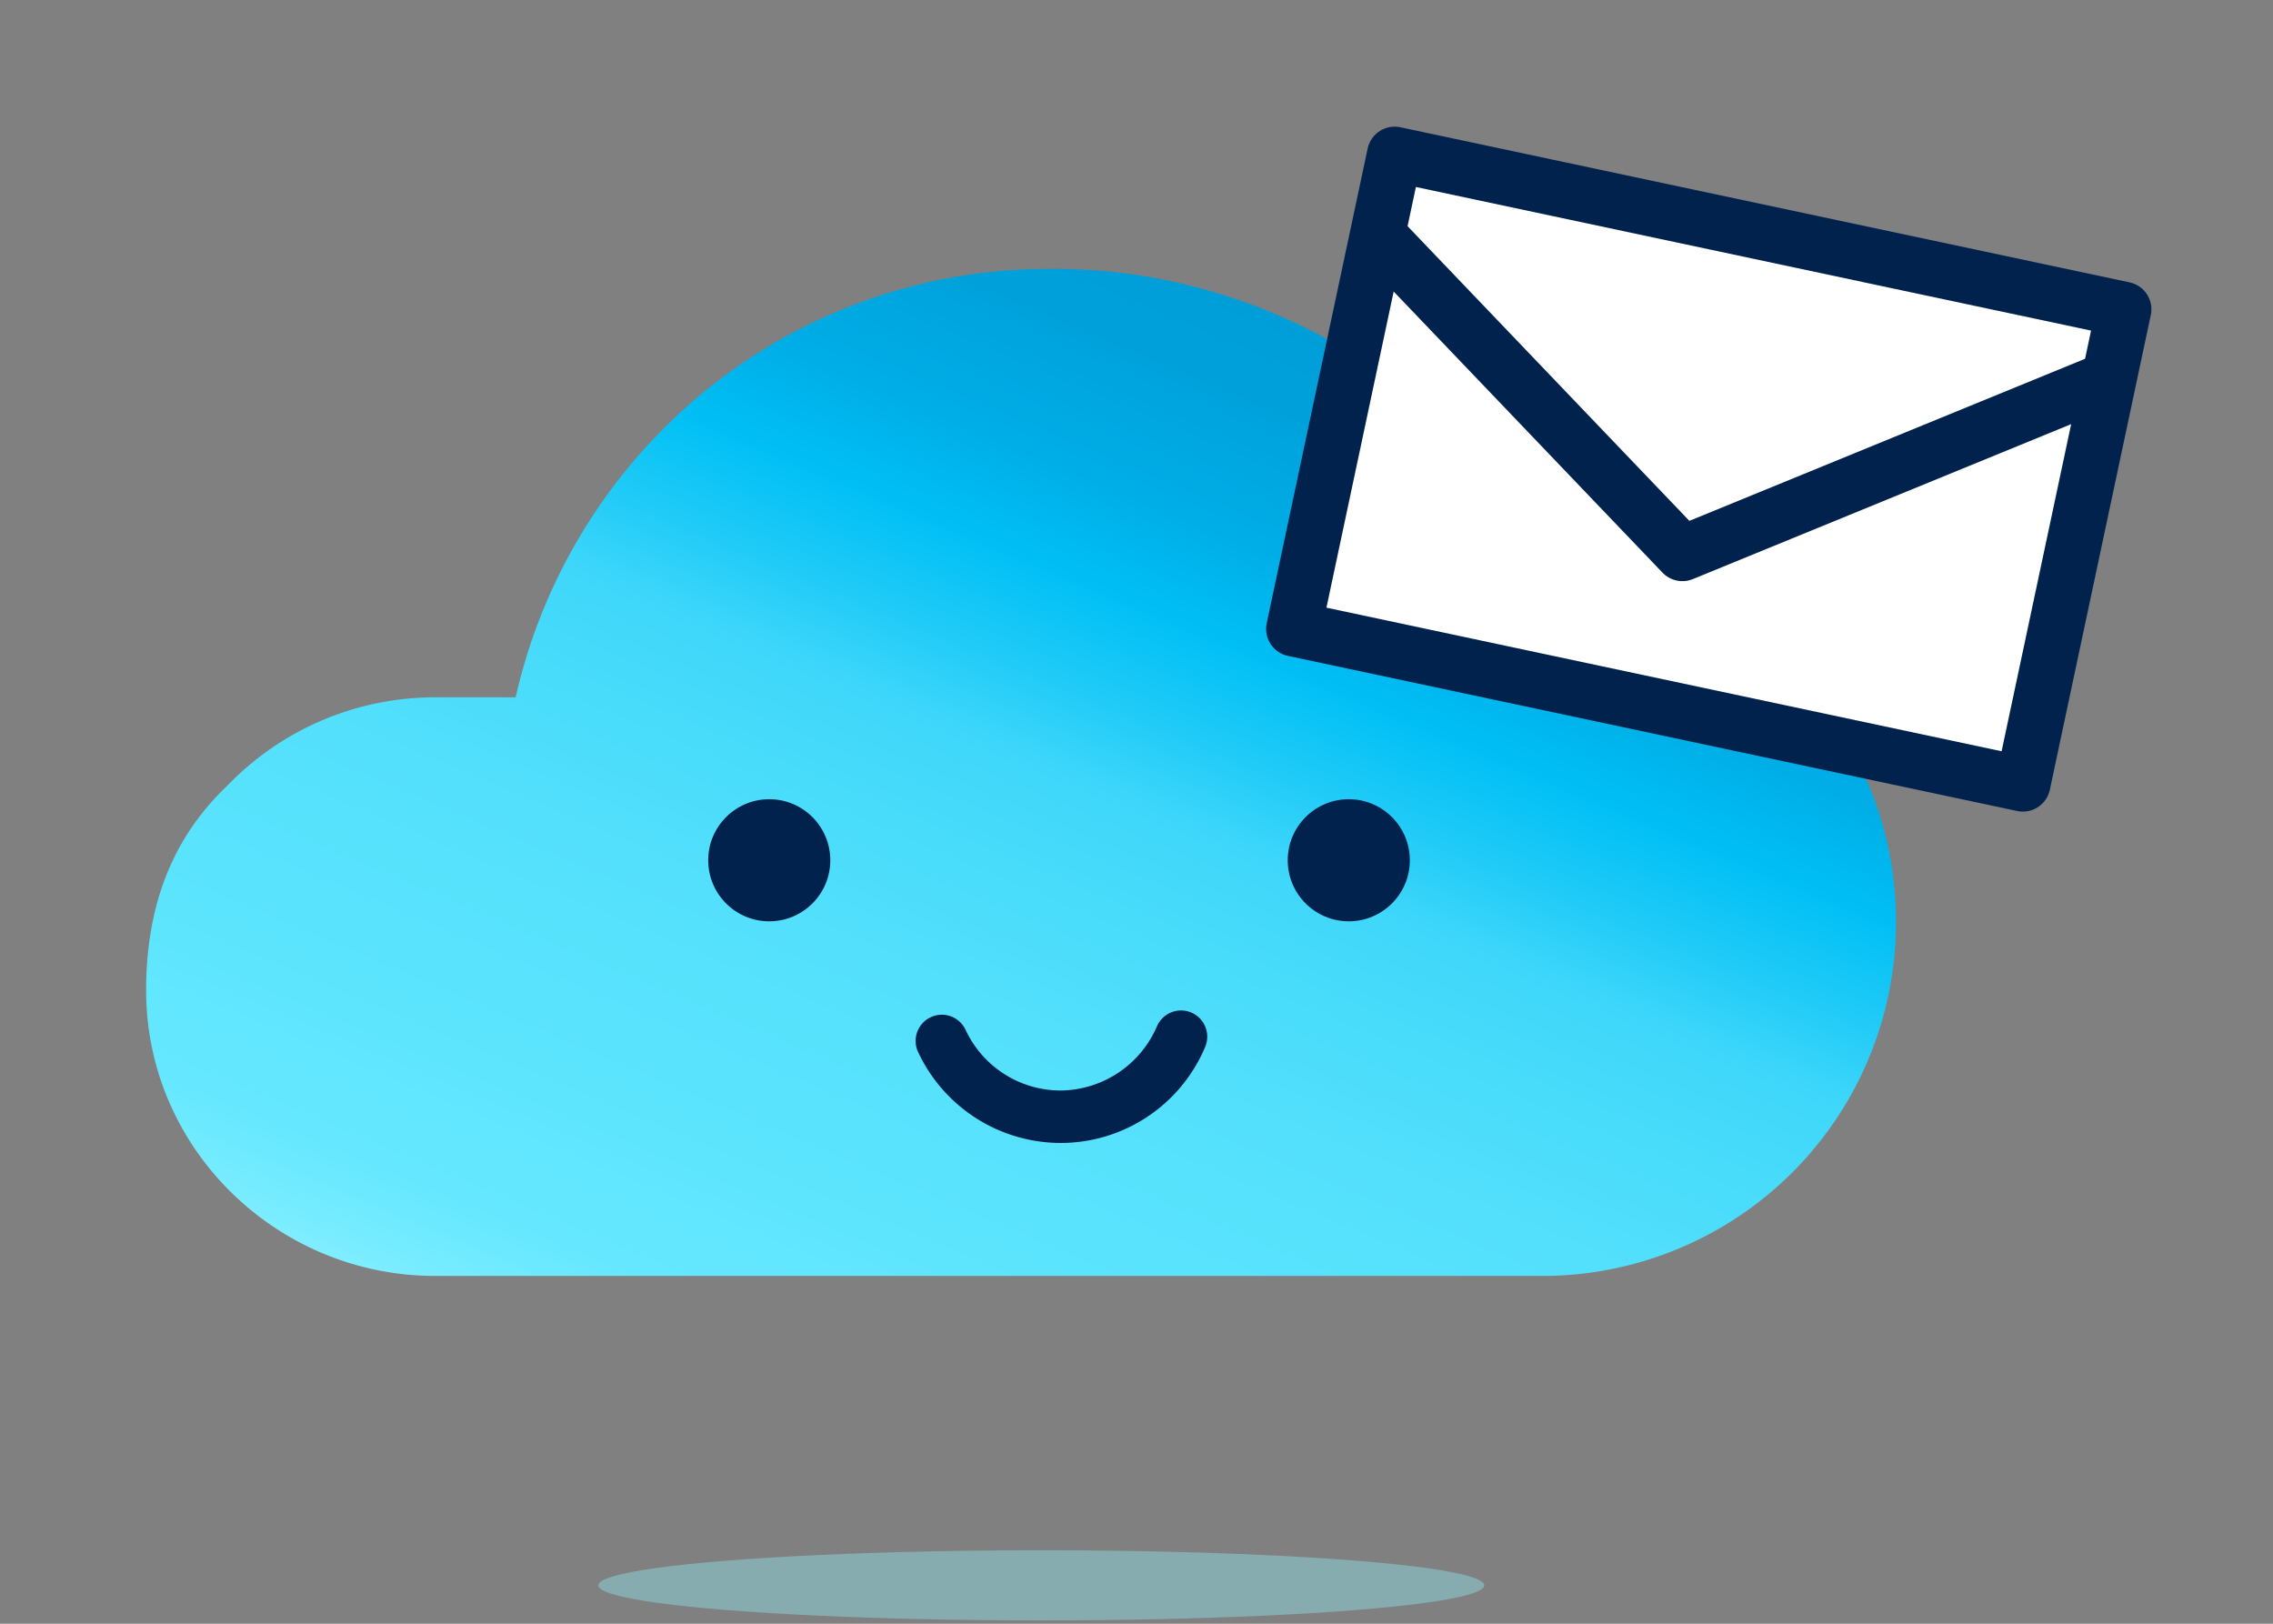 <?xml version="1.0" encoding="UTF-8"?><svg xmlns="http://www.w3.org/2000/svg" xmlns:xlink="http://www.w3.org/1999/xlink" width="280" height="200" viewBox="0 0 280 200">
  <rect x="0" y="0" width="280" height="200" fill="#808080" stroke="none"/>
  <defs>
    <linearGradient id="linear-gradient" x1="0.158" y1="1.154" x2="0.87" y2="0.184" gradientUnits="objectBoundingBox">
      <stop offset="0" stop-color="#b9faff"/>
      <stop offset="0.03" stop-color="#9ff4ff"/>
      <stop offset="0.08" stop-color="#83eeff"/>
      <stop offset="0.13" stop-color="#70eaff"/>
      <stop offset="0.17" stop-color="#64e7ff"/>
      <stop offset="0.22" stop-color="#61e7ff"/>
      <stop offset="0.28" stop-color="#5ce4fd"/>
      <stop offset="0.44" stop-color="#53e0fc"/>
      <stop offset="0.56" stop-color="#46dafa"/>
      <stop offset="0.62" stop-color="#3dd6fa"/>
      <stop offset="0.67" stop-color="#24ccf7"/>
      <stop offset="0.75" stop-color="#00bff5"/>
      <stop offset="0.82" stop-color="#00aee7"/>
      <stop offset="0.92" stop-color="#00a1db"/>
      <stop offset="1" stop-color="#009dd8"/>
    </linearGradient>
  </defs>
  <g id="Grupo_251" data-name="Grupo 251" transform="translate(-10558 -174)">
    <rect id="Rectángulo_100" data-name="Rectángulo 100" width="280" height="200" transform="translate(10558 174)" fill="none"/>
    <g id="Capa_1-2" transform="translate(10575.99 189.611)">
      <path id="Trazado_241" data-name="Trazado 241" d="M193.69,60.2a43.74,43.74,0,0,0-20.55-5.79c-10.76-22.2-35.86-37.18-61.88-36.9A66.885,66.885,0,0,0,65.08,35.88a68.178,68.178,0,0,0-19.55,34.4h-9.9A35.509,35.509,0,0,0,10.02,81.15C4.3,86.59.01,94.37.01,106.38c0,19.47,16.1,35.17,35.62,35.17H172a43.568,43.568,0,0,0,43.57-43.57c0-16.16-8.51-29.9-21.88-37.78Z" fill="url(#linear-gradient)"/>
      <path id="Trazado_242" data-name="Trazado 242" d="M112.65,125.17A19.422,19.422,0,0,1,95.12,114a3.228,3.228,0,1,1,5.85-2.73,12.932,12.932,0,0,0,11.68,7.44,13.066,13.066,0,0,0,11.86-7.86,3.229,3.229,0,1,1,5.95,2.51,19.312,19.312,0,0,1-17.81,11.81Z" fill="#00224c"/>
      <circle id="Elipse_32" data-name="Elipse 32" cx="7.52" cy="7.52" r="7.52" transform="translate(69.25 82.83)" fill="#00224c"/>
      <circle id="Elipse_33" data-name="Elipse 33" cx="7.52" cy="7.52" r="7.52" transform="translate(140.64 82.83)" fill="#00224c"/>
      <ellipse id="Elipse_34" data-name="Elipse 34" cx="54.57" cy="4.32" rx="54.57" ry="4.32" transform="translate(55.71 175.34)" fill="#8eeef8" opacity="0.4"/>
      <rect id="Rectángulo_95" data-name="Rectángulo 95" width="91.84" height="59.78" transform="matrix(0.978, 0.208, -0.208, 0.978, 153.81, 3.389)" fill="#fff" stroke="#00224c" stroke-linejoin="round" stroke-width="6.8"/>
      <path id="Trazado_243" data-name="Trazado 243" d="M240.68,31.51,189.26,52.57,150.85,12.41" fill="none" stroke="#00224c" stroke-linejoin="round" stroke-width="6.8"/>
    </g>
  </g>
</svg>
